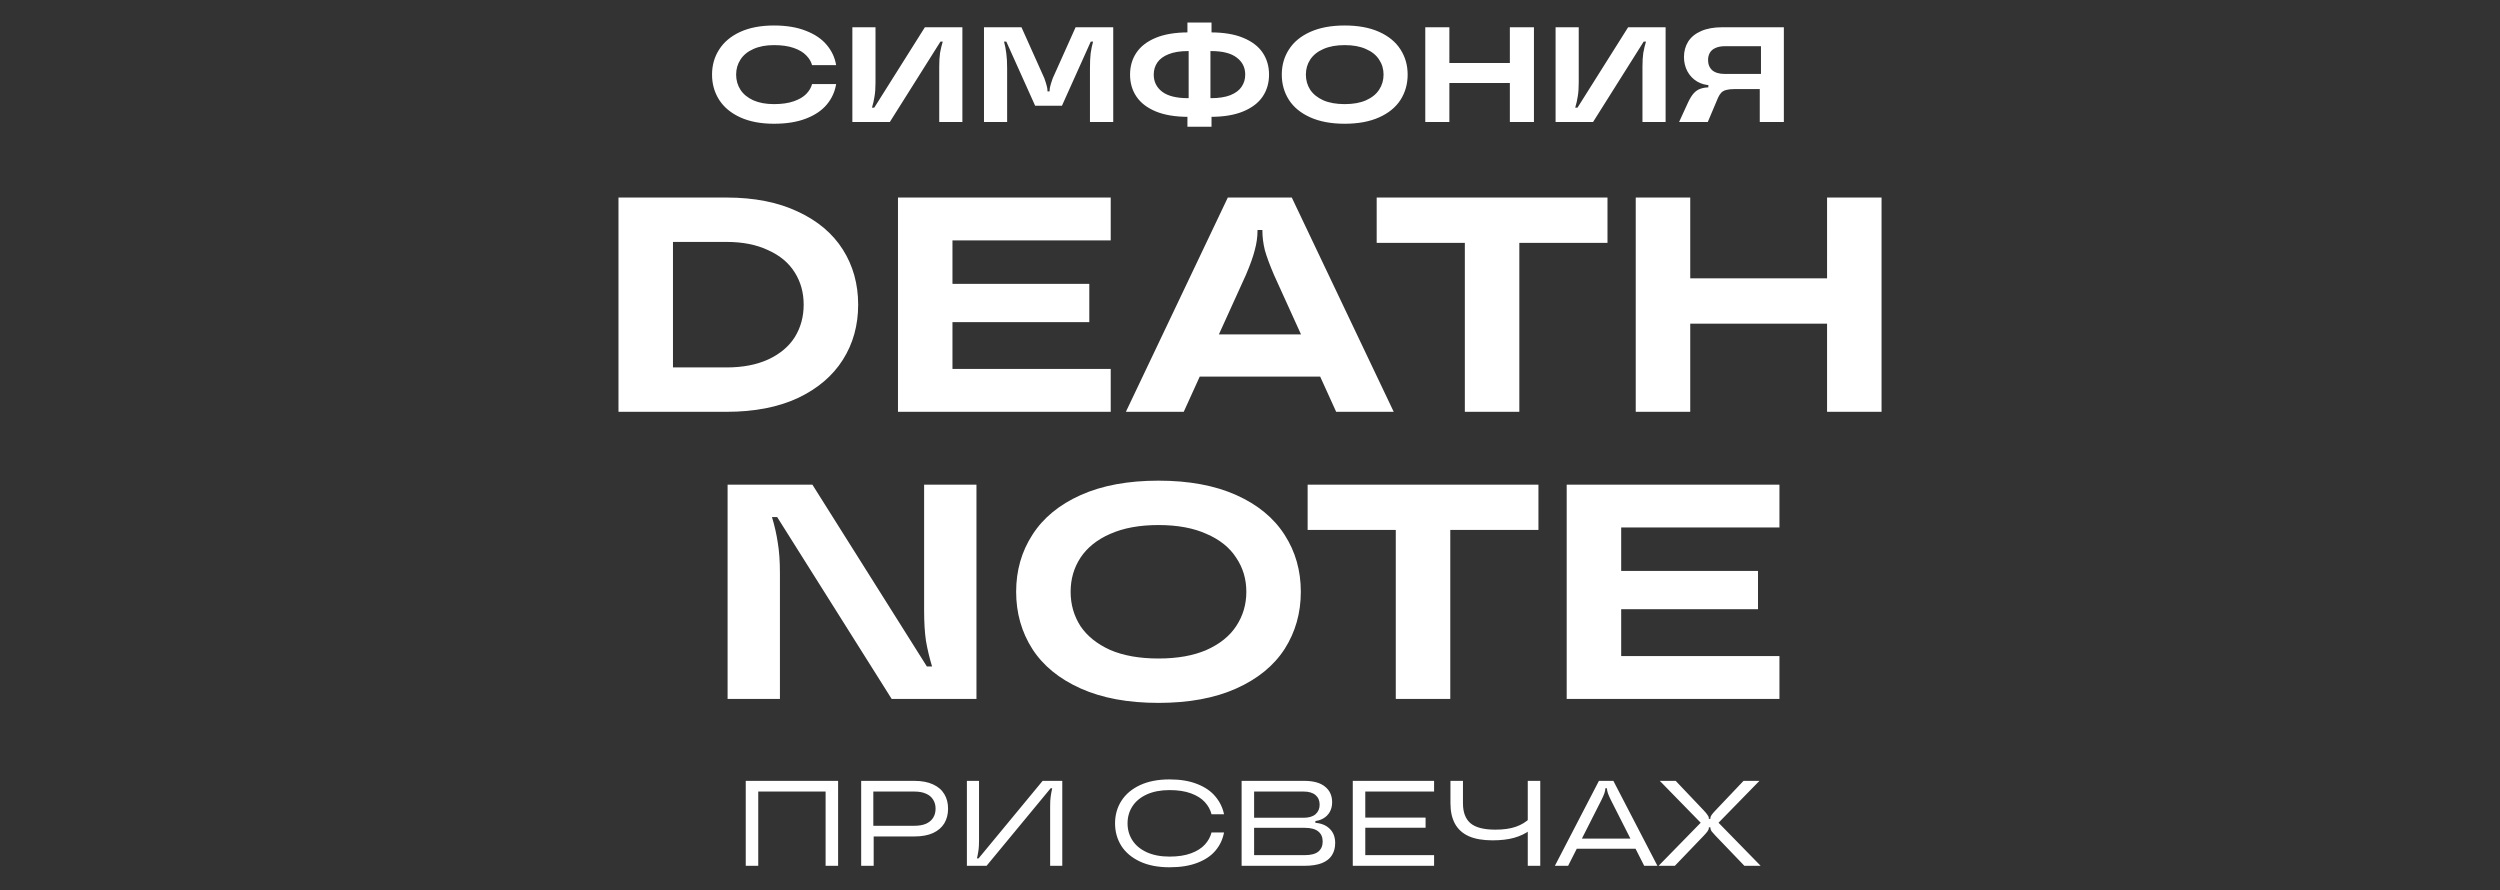 <svg xmlns="http://www.w3.org/2000/svg" width="3518" height="1253" fill="none" viewBox="0 0 3518 1253"><rect x="0" y="0" width="3518" height="1253" fill="#333333" stroke="none"/><path fill="#fff" d="M1089.2 174.132c-18.53 0-34.34-2.984-47.42-8.951q-19.605-8.95-29.7-24.567c-6.73-10.537-10.1-22.408-10.1-35.612s3.37-25.011 10.1-35.422q10.095-15.807 29.7-24.757c13.08-5.967 28.89-8.95 47.42-8.95q26.1 0 44.76 7.426c12.57 4.825 22.34 11.427 29.33 19.806 7.11 8.38 11.55 17.902 13.33 28.566h-33.9q-1.905-7.427-8.19-13.711-6.09-6.475-17.52-10.475t-27.81-3.999c-11.29 0-21.01 1.841-29.13 5.523q-12 5.332-18.09 14.854c-4.07 6.221-6.1 13.268-6.1 21.139 0 7.872 2.03 14.981 6.1 21.329q6.09 9.332 18.09 14.855c8.12 3.555 17.84 5.332 29.13 5.332q16.38 0 27.81-3.999t17.52-10.284q6.285-6.475 8.19-13.902h33.9q-2.67 16.188-13.14 28.756c-6.99 8.38-16.76 14.982-29.33 19.806-12.44 4.825-27.42 7.237-44.95 7.237m110.24-2.476V38.348H1232v78.081c0 7.49-.44 13.838-1.33 19.044-.76 5.205-1.97 10.537-3.62 15.997h3.24l71.22-113.122h52.76v133.308h-32.57v-78.08q0-11.236 1.14-19.044 1.335-7.809 3.81-15.997h-3.23l-71.23 113.121zm185.23 0V38.348h52.75l32.19 71.796q4.38 12.378 4.38 16.759v1.714h3.04v-1.714c0-2.92 1.47-8.507 4.39-16.759l32.18-71.796h52.94v133.308h-32.75V96.242c0-8.507.31-15.49.95-20.949.76-5.586 1.9-11.172 3.43-16.758h-3.24l-40.56 90.268h-37.71l-40.57-90.268h-3.23c1.52 5.586 2.6 11.172 3.23 16.758.77 5.46 1.15 12.442 1.15 20.949v75.414zm314.47-7.236v-26.281h5.14c10.79 0 19.81-1.397 27.04-4.19q10.86-4.38 15.81-11.807c3.43-4.952 5.14-10.665 5.14-17.14q0-15.045-12-23.995c-7.87-6.095-19.87-9.142-35.99-9.142h-5.14v-26.28h4.38c18.41 0 33.71 2.539 45.89 7.617 12.32 5.079 21.46 12.062 27.43 20.949 5.96 8.887 8.95 19.17 8.95 30.851s-2.99 21.964-8.95 30.851c-5.97 8.888-15.11 15.87-27.43 20.949-12.18 5.078-27.48 7.618-45.89 7.618zm-26.85 0q-27.435 0-45.9-7.618c-12.19-5.079-21.27-12.061-27.23-20.949-5.97-8.887-8.95-19.171-8.95-30.851s2.98-21.964 8.95-30.851c5.96-8.887 15.04-15.87 27.23-20.949q18.465-7.617 45.9-7.617h4.57v26.28h-5.15c-10.91 0-19.99 1.46-27.23 4.38q-10.665 4.19-15.81 11.617c-3.42 4.952-5.14 10.665-5.14 17.14q0 15.045 12 24.186 12 8.95 36.18 8.951h5.15v26.281zm-1.34 13.902v-24.186l1.72-.381V56.249l-1.72-.38V31.682h33.9v24.185l-1.52.381v97.506l1.52.381v24.186zm221.33-4.19c-18.91 0-35.04-2.984-48.37-8.951q-19.995-8.95-30.09-24.567c-6.73-10.537-10.09-22.408-10.09-35.612s3.36-25.011 10.09-35.422q10.095-15.807 30.09-24.757c13.33-5.967 29.46-8.95 48.37-8.95 18.92 0 35.05 2.983 48.38 8.95q19.995 8.951 30.09 24.757c6.72 10.41 10.09 22.218 10.09 35.422s-3.37 25.075-10.09 35.612q-10.095 15.617-30.09 24.567c-13.33 5.967-29.46 8.951-48.38 8.951m0-27.614c11.81 0 21.78-1.777 29.9-5.332 8.26-3.682 14.41-8.634 18.48-14.855 4.19-6.348 6.28-13.457 6.28-21.329s-2.09-14.918-6.28-21.139c-4.07-6.348-10.22-11.3-18.48-14.854-8.12-3.682-18.09-5.523-29.9-5.523q-17.7 0-30.09 5.523c-8.12 3.555-14.28 8.506-18.47 14.854q-6.09 9.332-6.09 21.139t6.09 21.329c4.19 6.221 10.35 11.173 18.47 14.855q12.39 5.332 30.09 5.332m232.39 25.138V38.348h33.9v133.308zm-119.02 0V38.348h33.9v133.308zm29.71-54.847V88.624h93.5v28.185zm153.66 54.847V38.348h32.57v78.081c0 7.49-.45 13.838-1.34 19.044-.76 5.205-1.96 10.537-3.61 15.997h3.23l71.23-113.122h52.75v133.308h-32.57v-78.08c0-7.491.39-13.839 1.15-19.044q1.335-7.809 3.81-15.997H2313l-71.23 113.121zm186.38-27.423q3.99-8.57 8.19-13.141c2.79-3.047 5.96-5.141 9.52-6.284 3.55-1.27 8-1.904 13.33-1.904h1.9l-4.38 9.522v-22.663l11.24 10.093h-8c-6.86 0-13.2-1.713-19.04-5.141-5.72-3.428-10.22-8.126-13.52-14.093-3.31-6.094-4.96-12.886-4.96-20.377q0-12.189 5.91-21.71c4.06-6.348 10.15-11.3 18.28-14.855s18.09-5.332 29.9-5.332h86.46v133.308h-33.9v-52.942l1.71-.381V65.01h-50.84q-7.62 0-13.14 2.475c-3.56 1.524-6.22 3.81-8 6.856-1.65 2.92-2.48 6.285-2.48 10.094q0 9.14 5.91 14.473c4.06 3.428 9.96 5.142 17.71 5.142h59.41v21.329h-46.46c-4.32 0-7.87.381-10.67 1.143-2.79.635-5.14 1.841-7.04 3.618-1.78 1.778-3.37 4.19-4.76 7.237l-14.48 34.279h-40.37zM870.325 579.508V277.98h152.055c39.06 0 72.51 6.605 100.37 19.815 27.85 12.923 48.96 30.727 63.32 53.413q21.54 34.03 21.54 77.536t-21.54 77.536c-14.36 22.686-35.47 40.634-63.32 53.844-27.86 12.923-61.31 19.384-100.37 19.384zm152.055-62.459c22.69 0 42.22-3.734 58.58-11.2 16.66-7.754 29.15-18.235 37.48-31.445 8.33-13.497 12.49-28.717 12.49-45.66s-4.16-32.019-12.49-45.229c-8.33-13.497-20.82-23.979-37.48-31.445-16.36-7.754-35.89-11.63-58.58-11.63H947v176.609zm241.26 62.459V277.98h299.37v60.306h-222.7v180.916h222.7v60.306zm67.2-126.211v-53.844h202.02v53.844zm253.5 126.211 143.44-301.528h90.03l143.44 301.528h-80.99l-87.44-192.547c-6.03-14.071-10.34-25.702-12.92-34.891q-3.45-14.216-3.45-27.138v-1.292h-6.89v1.292c0 8.615-1.29 17.661-3.88 27.138-2.29 9.189-6.46 20.82-12.49 34.891l-87.44 192.547zm73.66-49.537 24.98-59.444h180.05l24.56 59.444zm403.33 49.537V341.732h-124.06V277.98h324.79v63.752H2138v237.776zm509.72 0V277.98h76.67v301.528zm-269.23 0V277.98h76.68v301.528zm67.2-124.057v-63.752h211.5v63.752zM1023.87 983.508V681.98h119.31l161.11 255.868h7.32c-3.73-12.348-6.61-24.409-8.62-36.183q-2.58-17.661-2.58-43.076V681.98h73.66v301.528h-119.32l-161.1-255.868h-7.33q5.61 18.523 8.19 36.183c2.01 11.774 3.01 26.133 3.01 43.076v176.609zm606.35 5.6q-64.185 0-109.41-20.246c-30.16-13.497-52.84-32.019-68.06-55.567q-22.83-35.752-22.83-80.551t22.83-80.12c15.22-23.835 37.9-42.501 68.06-55.998q45.225-20.246 109.41-20.246t109.41 20.246c30.15 13.497 52.84 32.163 68.06 55.998q22.83 35.322 22.83 80.12t-22.83 80.551c-15.22 23.548-37.91 42.07-68.06 55.567q-45.225 20.246-109.41 20.246m0-62.46c26.71 0 49.25-4.02 67.63-12.061 18.66-8.328 32.59-19.527 41.78-33.599q14.22-21.537 14.22-48.244 0-26.706-14.22-47.814c-9.19-14.358-23.12-25.558-41.78-33.598-18.38-8.328-40.92-12.492-67.63-12.492s-49.39 4.164-68.06 12.492c-18.38 8.04-32.31 19.24-41.78 33.598-9.19 14.072-13.79 30.01-13.79 47.814 0 17.805 4.6 33.886 13.79 48.244 9.47 14.072 23.4 25.271 41.78 33.599 18.67 8.041 41.35 12.061 68.06 12.061m333.93 56.86V745.732H1840.1V681.98h324.79v63.752h-124.06v237.776zm240.5 0V681.98h299.38v60.306h-222.7v180.916h222.7v60.306zm67.2-126.211v-53.844h202.02v53.844zM1049.41 1218.38v-119.54h129.97v119.54h-17.59v-104.51H1067v104.51zm162.44 0v-119.54h74.97q15.54 0 26.13 4.95c7.06 3.19 12.35 7.74 15.88 13.66 3.53 5.81 5.3 12.64 5.3 20.5 0 7.85-1.77 14.74-5.3 20.66-3.53 5.81-8.82 10.36-15.88 13.66-7.06 3.19-15.77 4.79-26.13 4.79h-63.18v-15.03h63.18c6.49 0 11.96-.97 16.4-2.91 4.44-2.05 7.74-4.84 9.9-8.36q3.42-5.475 3.42-12.81c0-4.9-1.14-9.11-3.42-12.64q-3.24-5.46-9.9-8.37c-4.44-2.05-9.91-3.07-16.4-3.07h-57.89v58.4l.51.52v45.59zm148.76 0v-119.54h17.08v84.36c0 5.01-.23 9.28-.68 12.81-.46 3.42-1.2 7.4-2.22 11.96h2.22l90.17-109.13h27.66v119.54h-17.07v-84.36c0-5.01.22-9.22.68-12.64.45-3.53 1.2-7.57 2.22-12.12h-2.22l-90.17 109.12zm285.18 2.05c-16.17 0-30-2.67-41.5-8.02-11.5-5.36-20.27-12.7-26.3-22.03q-8.88-14.175-8.88-31.77t8.88-31.59c6.03-9.45 14.8-16.85 26.3-22.2s25.33-8.03 41.5-8.03c15.14 0 28.12 2.16 38.93 6.49 10.82 4.21 19.3 10.02 25.45 17.42 6.26 7.4 10.36 15.77 12.29 25.1h-17.59q-2.385-9.39-9.39-17.07-7.005-7.695-19.47-12.3c-8.31-3.07-18.38-4.61-30.22-4.61-12.41 0-23.12 2.05-32.11 6.15-8.88 4.1-15.6 9.67-20.15 16.73-4.56 7.06-6.83 15.03-6.83 23.91s2.27 16.85 6.83 23.91c4.55 7.06 11.27 12.64 20.15 16.74 8.99 4.09 19.7 6.14 32.11 6.14 11.84 0 21.91-1.53 30.22-4.61 8.31-3.07 14.8-7.17 19.47-12.29 4.67-5.13 7.8-10.82 9.39-17.08h17.59c-1.82 9.68-5.8 18.16-11.95 25.45-6.03 7.28-14.52 13.03-25.45 17.24-10.81 4.22-23.9 6.32-39.27 6.32m101.41-2.05v-119.54h88.12c12.97 0 22.77 2.73 29.37 8.2 6.6 5.35 9.9 12.63 9.9 21.86 0 5.12-1.08 9.62-3.24 13.49s-5.18 6.94-9.05 9.22q-5.805 3.42-13.32 3.93l2.05-5.3v12.64l-2.22-5.12c9.33.34 16.68 3.07 22.03 8.19 5.35 5.01 8.02 11.79 8.02 20.33 0 6.71-1.53 12.46-4.61 17.25-2.96 4.78-7.68 8.48-14.17 11.1-6.38 2.5-14.63 3.75-24.76 3.75zm88.97-15.03q12.81 0 18.96-4.95c4.09-3.41 6.14-8.14 6.14-14.17 0-6.15-2.05-10.88-6.14-14.18-4.1-3.41-10.42-5.12-18.96-5.12h-75.83v-14.17h74.12c7.29 0 12.87-1.66 16.74-4.96 3.87-3.41 5.8-7.91 5.8-13.49 0-5.69-1.93-10.19-5.8-13.49q-5.805-4.95-16.74-4.95h-69.68v89.48zm67.46 15.03v-119.54h114.42v15.03h-96.83v89.48h96.83v15.03zm15.2-53.62v-14.18h87.26v14.18zm231.05 53.62v-54.3l3.07 4.27c-6.37 4.66-13.77 8.19-22.2 10.58-8.42 2.39-18.61 3.59-30.56 3.59-13.44 0-24.54-1.94-33.31-5.81-8.76-3.98-15.25-9.84-19.46-17.59-4.22-7.74-6.32-17.3-6.32-28.69v-31.59h17.59v31.59c0 12.64 3.53 21.98 10.58 28.01 7.06 6.03 18.73 9.05 35.01 9.05 11.5 0 21.12-1.36 28.86-4.1 7.86-2.73 14.46-6.77 19.81-12.12l-3.07 8.71v-61.14h17.59v119.54zm38.15 0 61.99-119.54h20.32l62 119.54h-18.62l-46.79-92.39c-1.94-3.87-3.36-7.11-4.27-9.73-.91-2.73-1.37-5.01-1.37-6.83v-.17h-2.22v.17c0 1.82-.45 4.1-1.36 6.83-.91 2.62-2.34 5.86-4.27 9.73l-46.79 92.39zm22.2-24.08 8.03-14.17h83.85l7.34 14.17zm123.73 24.08 59.26-60.62-57.55-58.92h22.37l38.59 40.64c2.73 2.85 4.73 5.18 5.98 7.01 1.37 1.7 2.05 3.35 2.05 4.95v.85h2.22v-.85c0-1.6.62-3.25 1.88-4.95 1.36-1.83 3.41-4.16 6.15-7.01l38.59-40.64h22.37l-57.55 58.92 59.26 60.62h-22.88l-40.48-42.18c-2.5-2.62-4.38-4.72-5.63-6.32-1.14-1.71-1.71-3.3-1.71-4.78v-.85h-2.22v.85c0 1.48-.63 3.07-1.88 4.78-1.14 1.6-2.96 3.7-5.46 6.32l-40.48 42.18z"/></svg>